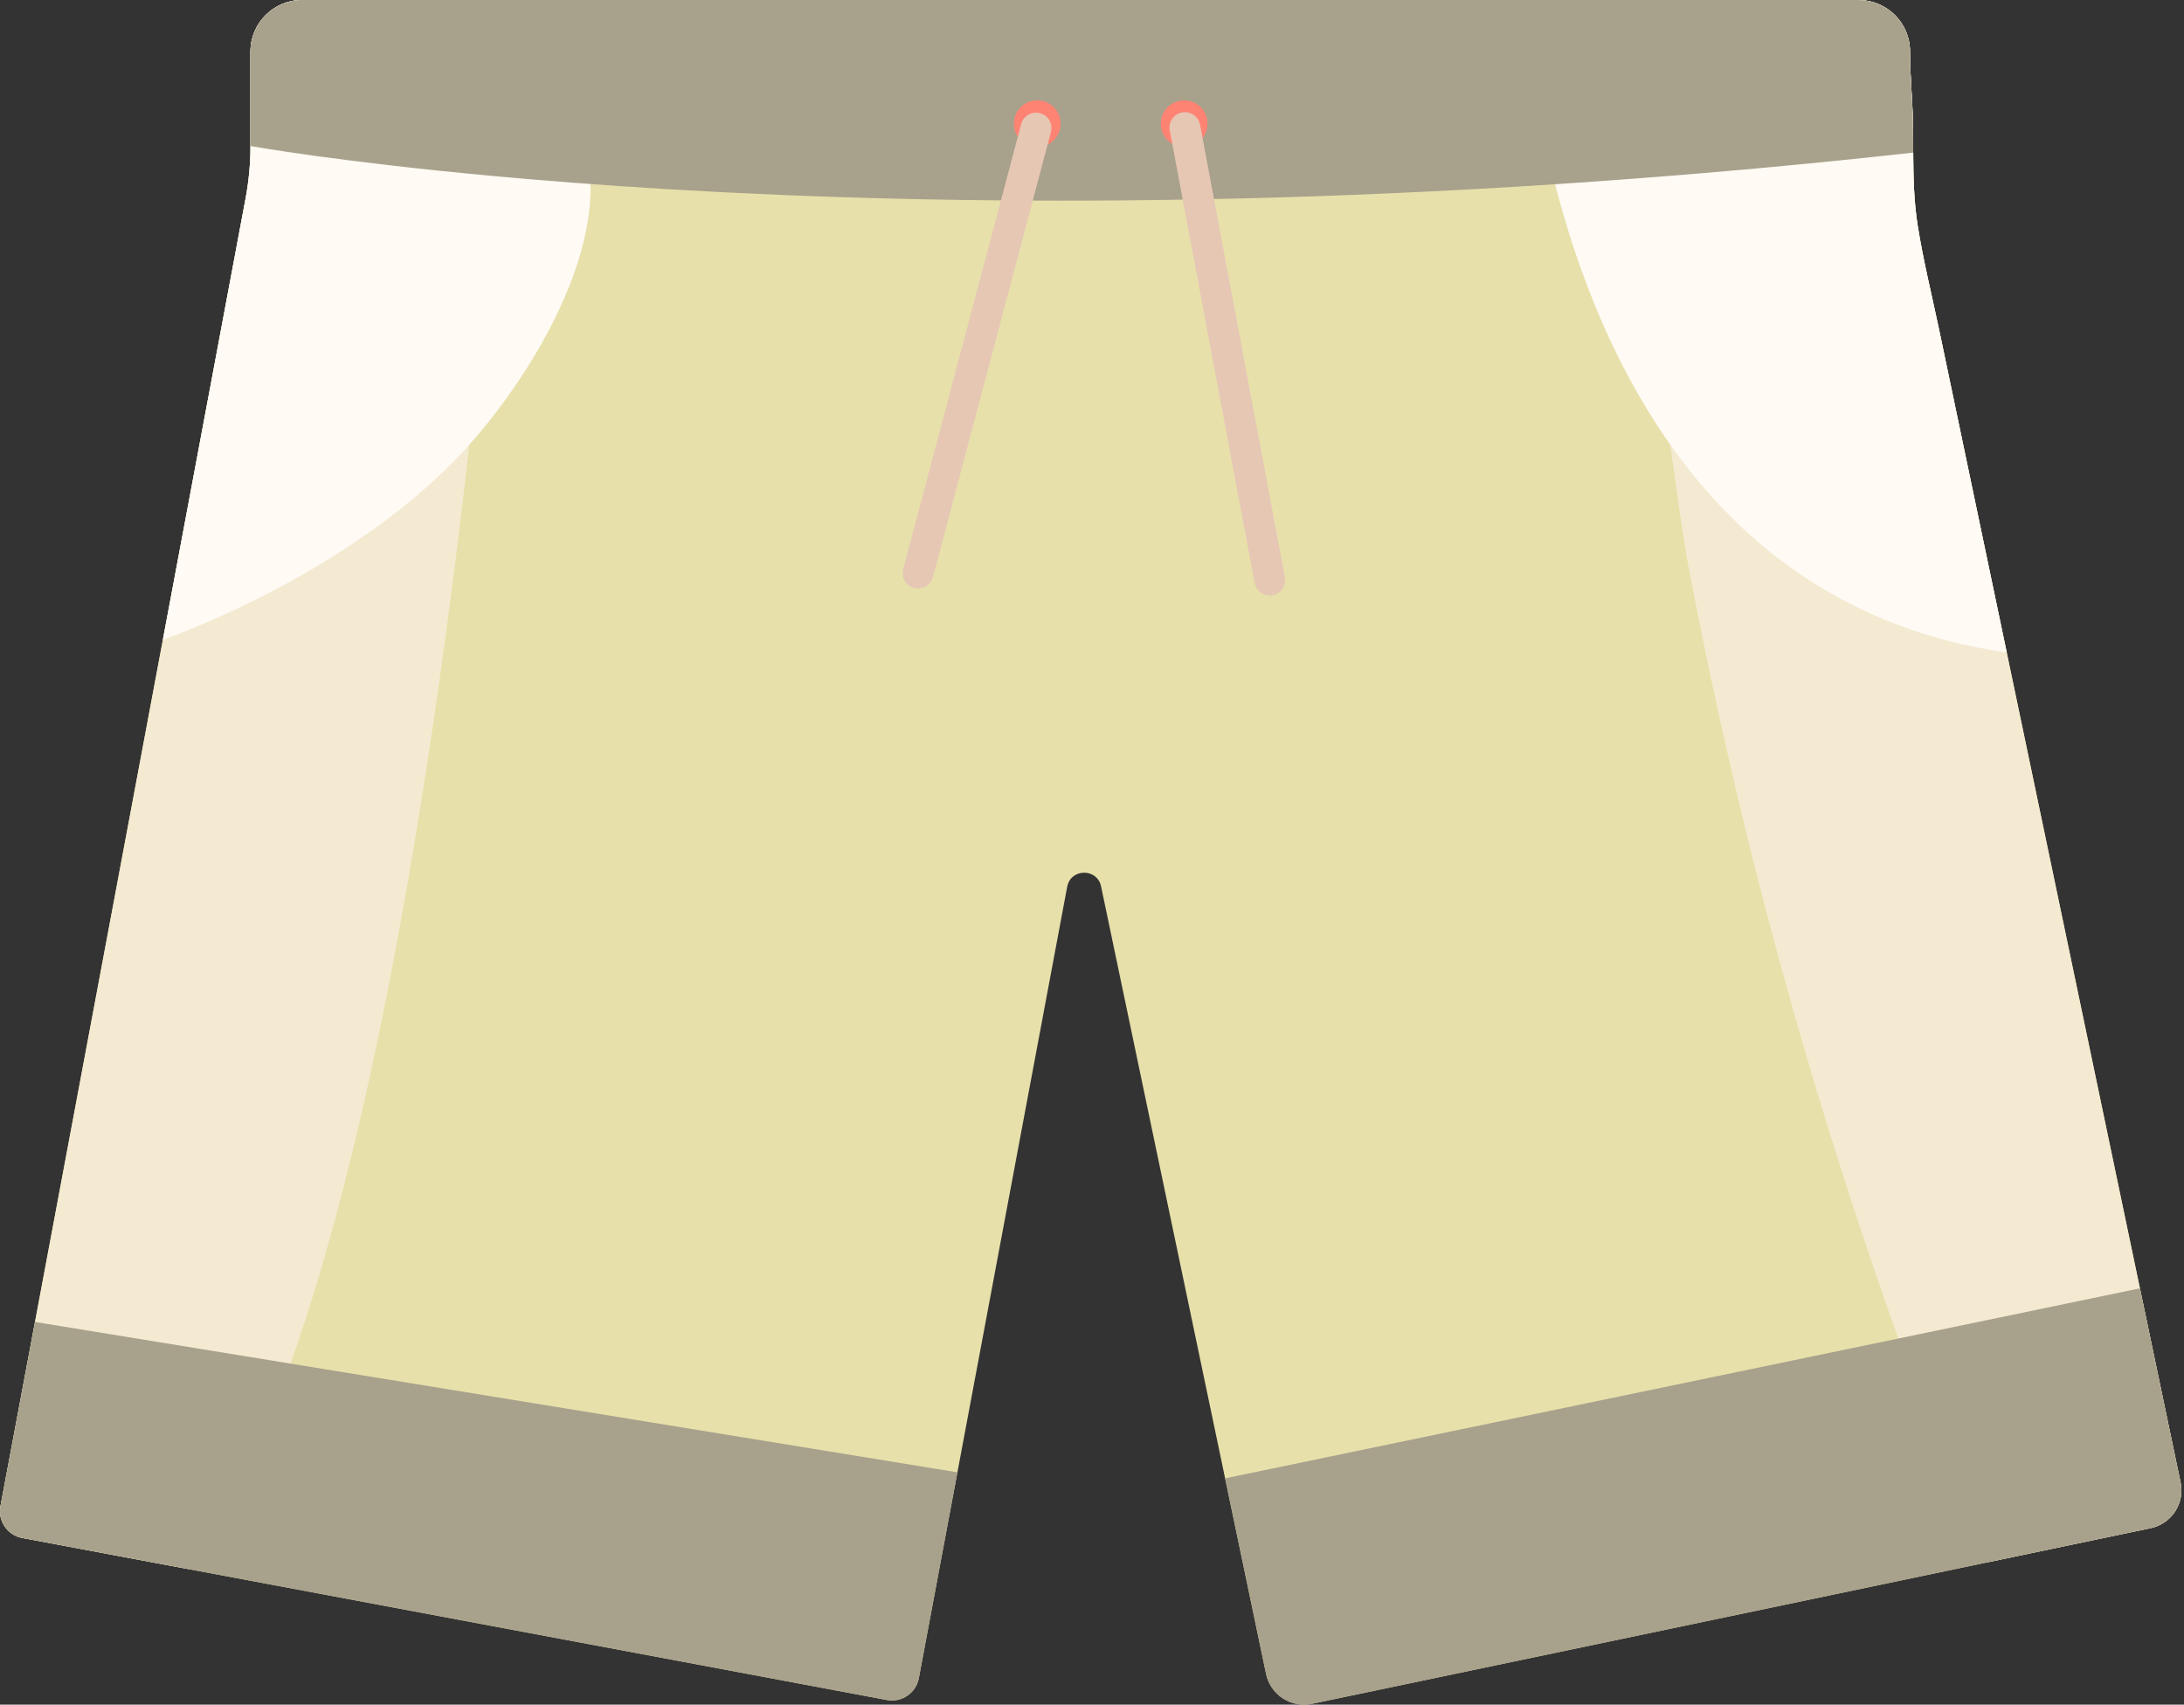 <?xml version="1.0" encoding="UTF-8"?> <svg xmlns="http://www.w3.org/2000/svg" width="155" height="121" viewBox="0 0 155 121" fill="none"><rect x="0" y="0" width="155" height="121" fill="#333333" stroke="none"/><path d="M152.631 108.471L140.969 110.914L93.104 120.941C91.619 121.25 90.163 120.299 89.853 118.813L86.947 104.936L78.145 62.922C77.87 61.605 75.987 61.627 75.739 62.945L67.949 104.508L65.21 119.122C65.013 120.175 63.999 120.867 62.947 120.67L13.362 111.376L1.581 109.169C0.529 108.972 -0.164 107.959 0.034 106.906L2.484 93.834L11.558 45.42L17.432 14.074C17.661 12.852 17.777 11.608 17.777 10.364V3.659C17.777 1.638 19.415 0 21.437 0H131.892C133.906 0 135.555 1.627 135.553 3.643C135.551 5.314 135.728 6.986 135.761 8.658C135.775 9.39 135.777 10.117 135.782 10.832C135.792 12.571 135.823 14.288 136.107 16.061C136.505 18.55 137.118 21.004 137.634 23.47C139.229 31.087 140.825 38.698 142.42 46.315C142.48 46.596 142.538 46.883 142.598 47.165C144.541 56.454 146.486 65.737 148.431 75.02C149.578 80.498 150.725 85.975 151.871 91.447C151.904 91.605 151.939 91.774 151.978 91.954C151.991 92.021 152.004 92.083 152.017 92.145C152.032 92.207 152.046 92.275 152.057 92.342C152.073 92.41 152.087 92.477 152.1 92.545C152.123 92.646 152.145 92.753 152.167 92.86C152.19 92.967 152.213 93.08 152.236 93.187C152.242 93.215 152.247 93.237 152.252 93.266C152.271 93.356 152.289 93.44 152.307 93.525C152.339 93.682 152.372 93.84 152.405 93.992C152.413 94.031 152.421 94.076 152.43 94.11C152.454 94.228 152.479 94.352 152.504 94.47C152.522 94.549 152.538 94.628 152.554 94.707C152.646 95.146 152.739 95.591 152.828 96.013C152.844 96.086 152.86 96.165 152.875 96.244C152.932 96.508 152.986 96.767 153.037 97.009C153.051 97.082 153.066 97.144 153.08 97.218C153.158 97.589 153.228 97.921 153.288 98.208L154.757 105.223C155.068 106.709 154.117 108.161 152.631 108.471Z" fill="#E7E0AA"></path><path d="M152.631 108.471L140.969 110.914C140.188 108.977 139.281 107.063 138.529 105.144C137.211 101.788 135.944 98.405 134.73 95.01C133.636 91.954 132.583 88.885 131.574 85.806C126.608 70.668 122.642 55.198 119.705 39.536C119.536 38.641 119.102 35.641 118.541 31.565C117.822 26.329 116.897 19.309 116.067 12.672C115.484 8.011 114.948 3.535 114.564 -9.91821e-05H131.892C133.906 -9.91821e-05 135.555 1.627 135.553 3.642C135.552 5.314 135.728 6.986 135.761 8.658C135.775 9.39 135.777 10.116 135.782 10.831C135.792 12.571 135.823 14.288 136.107 16.061C136.505 18.549 137.118 21.004 137.634 23.47C139.229 31.087 140.825 38.698 142.42 46.315C142.48 46.596 142.538 46.883 142.598 47.165C144.541 56.453 146.486 65.737 148.431 75.02C149.578 80.497 150.726 85.975 151.871 91.447C151.904 91.605 151.939 91.773 151.978 91.954C151.991 92.021 152.004 92.083 152.017 92.145C152.032 92.207 152.046 92.275 152.058 92.342C152.073 92.41 152.087 92.477 152.1 92.545C152.123 92.646 152.145 92.753 152.167 92.86C152.19 92.967 152.213 93.079 152.236 93.186C152.242 93.215 152.247 93.237 152.252 93.265C152.271 93.355 152.289 93.44 152.307 93.524C152.34 93.682 152.372 93.84 152.405 93.992C152.413 94.031 152.421 94.076 152.43 94.11C152.454 94.228 152.479 94.352 152.504 94.47C152.522 94.549 152.538 94.628 152.554 94.707C152.646 95.146 152.739 95.59 152.828 96.013C152.845 96.086 152.86 96.165 152.875 96.243C152.932 96.508 152.986 96.767 153.037 97.009C153.051 97.082 153.066 97.144 153.08 97.217C153.158 97.589 153.228 97.921 153.288 98.208L154.757 105.223C155.068 106.709 154.117 108.161 152.631 108.471Z" fill="#F4EAD1"></path><path d="M36.239 0C36.058 2.455 35.855 5.072 35.627 7.831C35.501 9.351 35.368 10.916 35.227 12.515C34.703 18.448 34.07 24.889 33.314 31.56C30.735 54.286 26.714 79.659 20.619 96.79C18.467 102.836 16.058 107.857 13.362 111.376L1.581 109.169C0.529 108.972 -0.164 107.959 0.034 106.906L2.484 93.834L11.558 45.42L17.432 14.074C17.661 12.852 17.777 11.608 17.777 10.364V3.659C17.777 1.638 19.415 0 21.437 0H36.239Z" fill="#F4EAD1"></path><path d="M33.314 31.56C27.568 38.023 18.471 42.881 11.558 45.42L17.432 14.074C17.661 12.853 17.777 11.609 17.777 10.364V3.66C17.777 1.639 19.415 0 21.437 0H32.443C33.306 2.123 34.354 4.695 35.627 7.831C36.237 9.329 40.438 7.465 41.157 9.227C44.046 16.332 38.043 26.24 33.314 31.56Z" fill="#FFFAF4"></path><path d="M142.419 46.315C131.197 44.705 123.635 38.783 118.541 31.565C114.403 25.711 111.892 19.006 110.368 13.078C108.972 7.657 108.404 2.877 108.172 0H131.892C133.906 0 135.555 1.627 135.552 3.643C135.551 5.315 135.728 6.987 135.761 8.659C135.775 9.39 135.777 10.117 135.782 10.832C135.792 12.571 135.823 14.288 136.107 16.061C136.505 18.55 137.118 21.004 137.634 23.47C139.229 31.087 140.825 38.698 142.419 46.315Z" fill="#FFFAF4"></path><path d="M135.782 10.832C128.977 11.586 122.4 12.194 116.067 12.672C114.144 12.819 112.245 12.954 110.368 13.078C78.724 15.155 53.648 14.085 37.616 12.723C36.795 12.655 35.999 12.582 35.227 12.515C23.938 11.479 17.776 10.364 17.776 10.364V3.659C17.776 1.638 19.415 0 21.437 0H131.892C133.906 0 135.555 1.627 135.552 3.642C135.551 5.314 135.728 6.986 135.761 8.658C135.775 9.39 135.776 10.117 135.782 10.832Z" fill="#A8A18C"></path><path d="M67.949 104.509L65.21 119.125C65.012 120.176 63.999 120.869 62.947 120.672L13.361 111.377L1.581 109.169C0.529 108.972 -0.164 107.961 0.034 106.91L2.484 93.835L20.619 96.792L67.949 104.509Z" fill="#A8A18C"></path><path d="M152.63 108.473L140.969 110.916L93.103 120.942C91.619 121.251 90.163 120.298 89.852 118.813L86.946 104.935L134.729 95.011L151.87 91.448C151.903 91.605 151.938 91.772 151.977 91.955C151.989 92.016 152.002 92.081 152.016 92.142C152.03 92.208 152.042 92.274 152.056 92.34C152.071 92.406 152.085 92.477 152.1 92.543C152.122 92.644 152.144 92.751 152.166 92.862C152.188 92.968 152.212 93.075 152.235 93.186C152.258 93.303 152.282 93.414 152.306 93.526C152.339 93.683 152.372 93.835 152.404 93.992C152.412 94.033 152.42 94.073 152.429 94.114C152.453 94.23 152.478 94.352 152.503 94.469C152.52 94.55 152.537 94.631 152.554 94.707C152.646 95.148 152.738 95.589 152.827 96.015C152.843 96.091 152.859 96.167 152.875 96.243C152.931 96.506 152.986 96.765 153.036 97.013C153.05 97.079 153.065 97.15 153.079 97.216C153.157 97.591 153.227 97.925 153.287 98.209L154.756 105.219C155.067 106.709 154.116 108.159 152.63 108.473Z" fill="#A8A18C"></path><path d="M75.27 8.782C75.27 9.698 74.528 10.441 73.612 10.441C72.696 10.441 71.954 9.698 71.954 8.782C71.954 7.866 72.696 7.123 73.612 7.123C74.528 7.123 75.27 7.866 75.27 8.782Z" fill="#FF8373"></path><path d="M85.7 8.782C85.7 9.698 84.957 10.441 84.042 10.441C83.126 10.441 82.384 9.698 82.384 8.782C82.384 7.866 83.126 7.123 84.042 7.123C84.957 7.123 85.7 7.866 85.7 8.782Z" fill="#FF8373"></path><path d="M64.876 41.736C64.292 41.58 63.945 40.982 64.099 40.396L72.472 8.812C72.626 8.226 73.225 7.88 73.809 8.036C74.393 8.187 74.74 8.79 74.586 9.37L66.214 40.96C66.059 41.541 65.46 41.892 64.876 41.736Z" fill="#E6C7B4"></path><path d="M90.317 42.252C89.723 42.364 89.152 41.973 89.04 41.376L83.019 9.261C82.908 8.664 83.299 8.094 83.892 7.983C84.486 7.871 85.058 8.262 85.169 8.853L91.19 40.974C91.302 41.565 90.911 42.14 90.317 42.252Z" fill="#E6C7B4"></path></svg> 